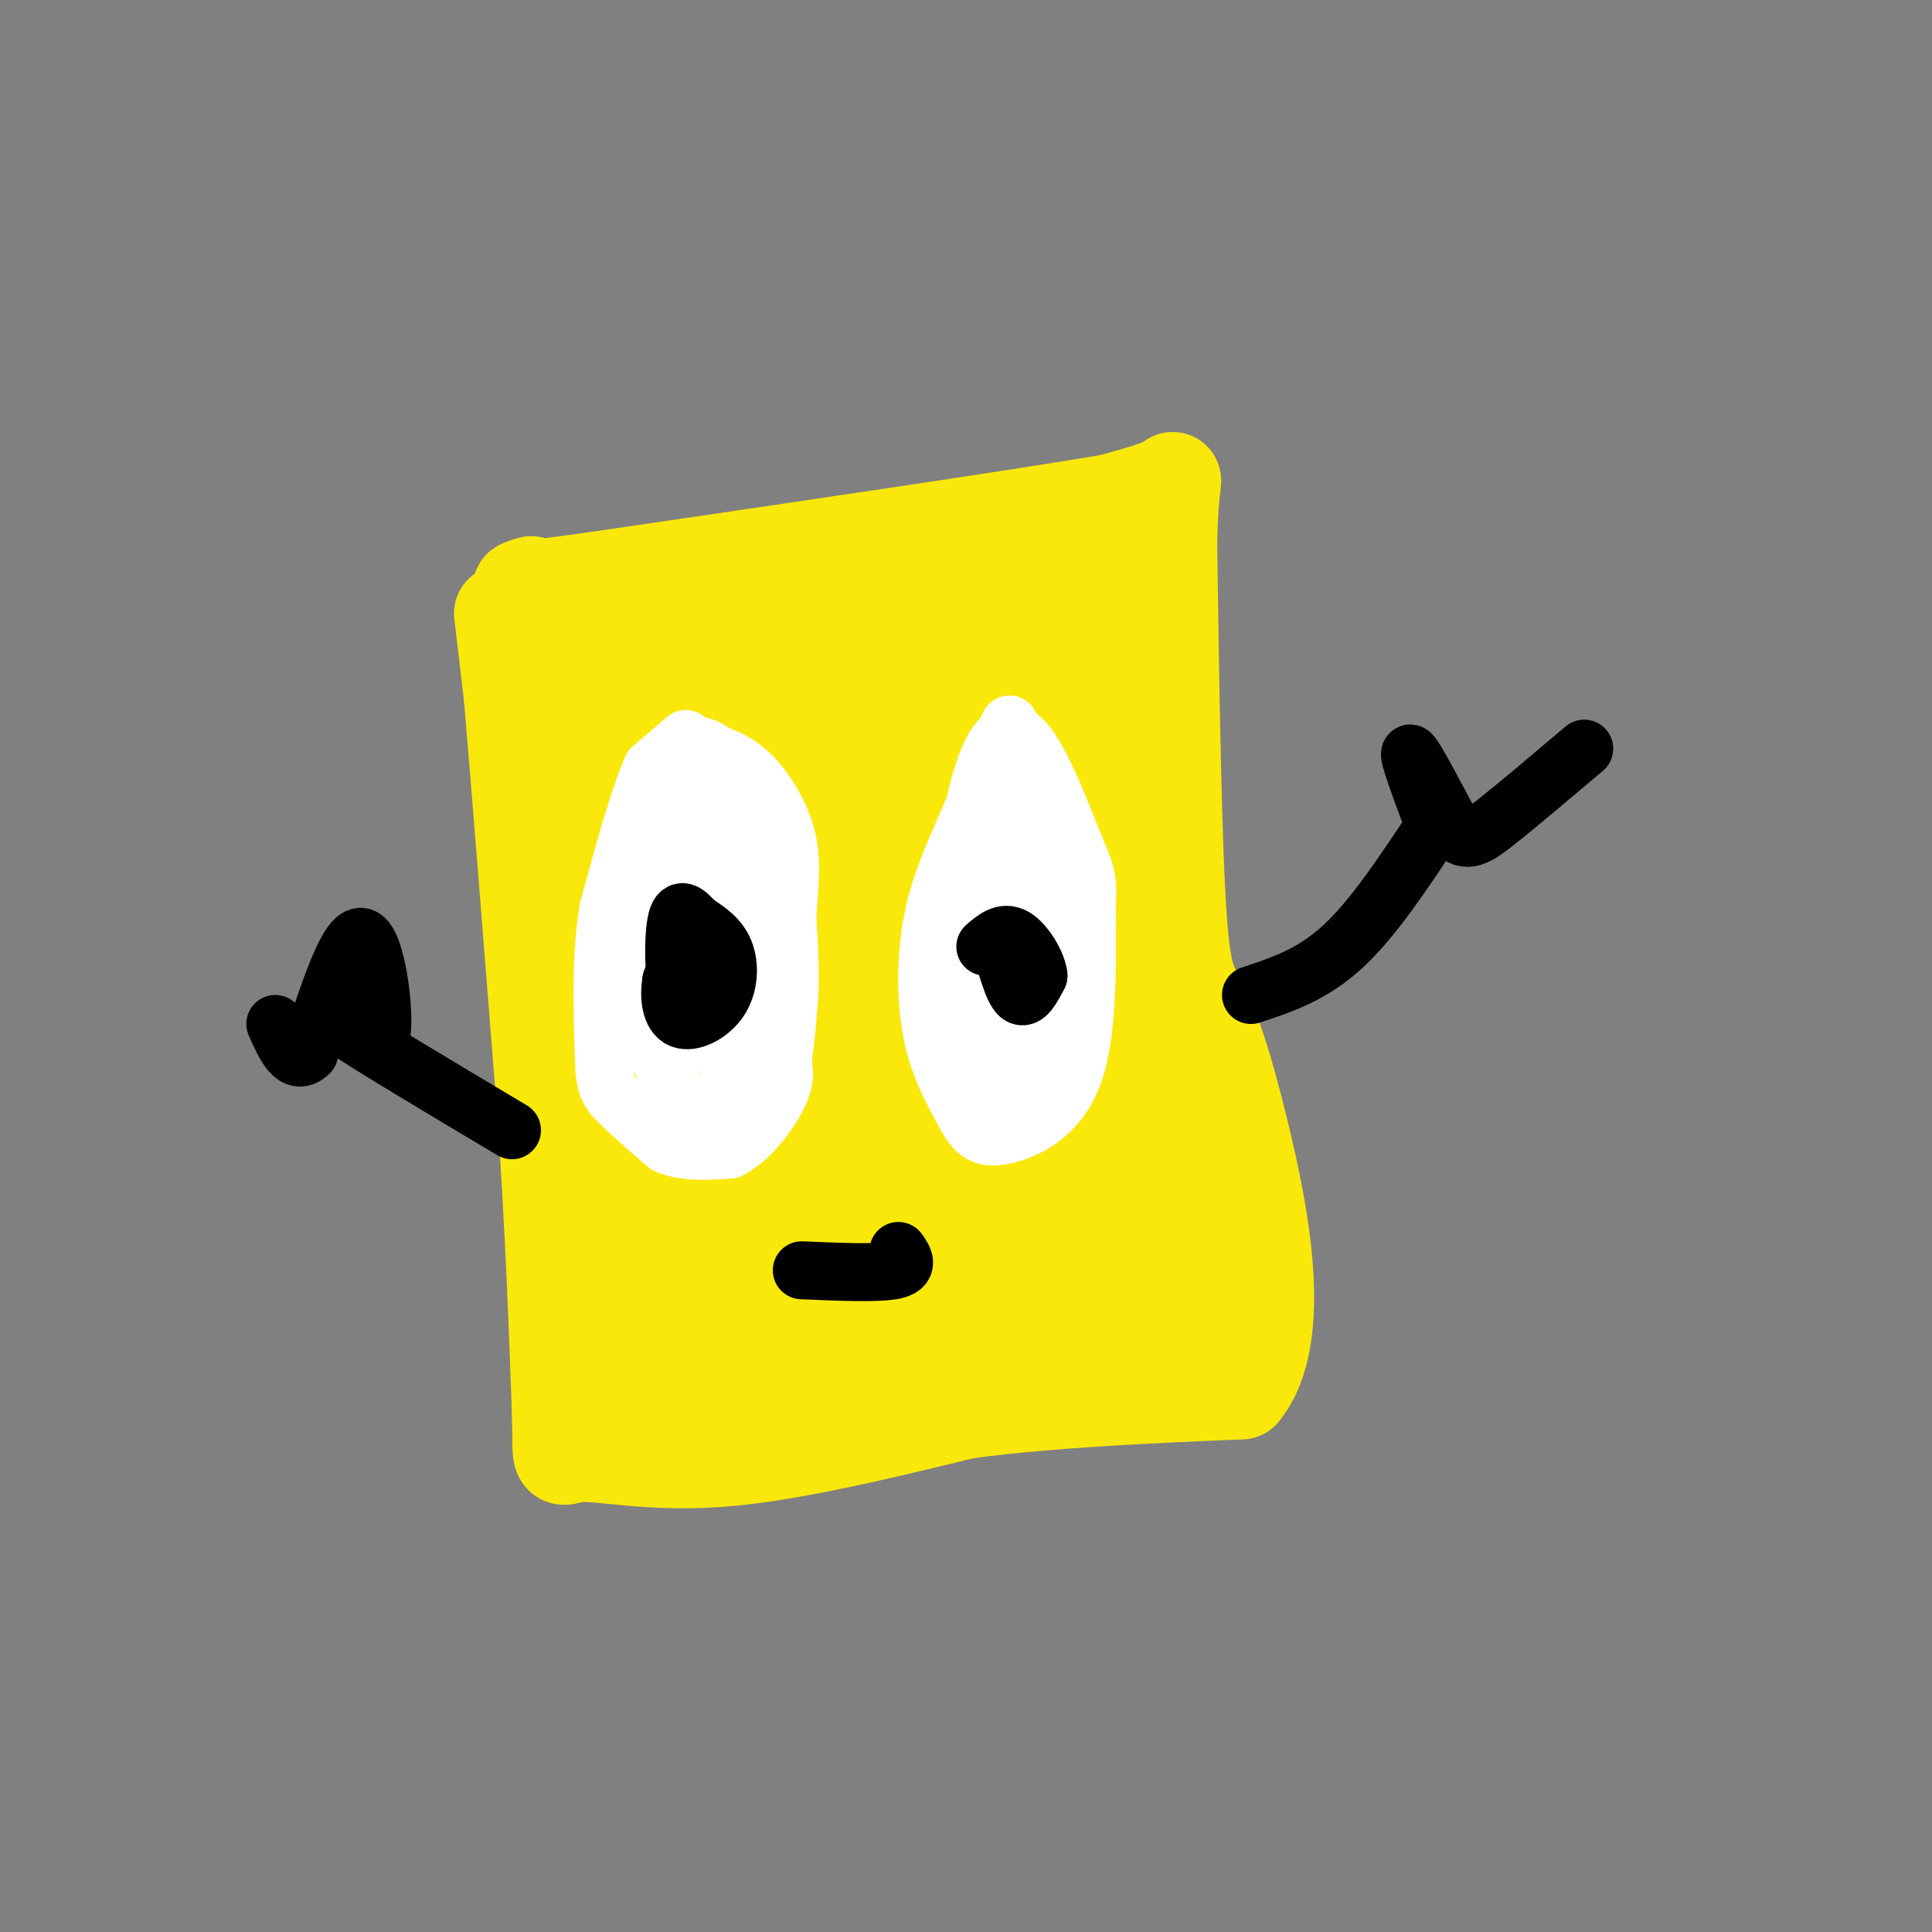 <svg viewBox='0 0 400 400' version='1.1' xmlns='http://www.w3.org/2000/svg' xmlns:xlink='http://www.w3.org/1999/xlink'><rect x="0" y="0" width="400" height="400" fill="#808080" stroke="none"/><g fill='none' stroke='#fae80b' stroke-width='20' stroke-linecap='round' stroke-linejoin='round'><path d='M104,127c0.000,0.000 2.000,17.000 2,17'/><path d='M106,144c1.500,17.333 4.250,52.167 7,87'/><path d='M113,231c1.667,24.833 2.333,43.417 3,62'/><path d='M116,293c0.250,11.226 -0.625,8.292 4,8c4.625,-0.292 14.750,2.060 29,1c14.250,-1.060 32.625,-5.530 51,-10'/><path d='M200,292c18.000,-2.333 37.500,-3.167 57,-4'/><path d='M257,288c9.222,-11.244 3.778,-37.356 0,-53c-3.778,-15.644 -5.889,-20.822 -8,-26'/><path d='M249,209c-2.267,-4.844 -3.933,-3.956 -5,-19c-1.067,-15.044 -1.533,-46.022 -2,-77'/><path d='M242,113c0.222,-15.044 1.778,-14.156 0,-13c-1.778,1.156 -6.889,2.578 -12,4'/><path d='M230,104c-19.667,3.333 -62.833,9.667 -106,16'/><path d='M124,120c-20.000,2.833 -17.000,1.917 -14,1'/></g>
<g fill='none' stroke='#fae80b' stroke-width='28' stroke-linecap='round' stroke-linejoin='round'><path d='M119,135c0.000,0.000 24.000,0.000 24,0'/><path d='M143,135c18.044,0.044 51.156,0.156 66,-1c14.844,-1.156 11.422,-3.578 8,-6'/><path d='M217,128c4.622,-1.867 12.178,-3.533 11,-4c-1.178,-0.467 -11.089,0.267 -21,1'/><path d='M207,125c-7.622,-0.911 -16.178,-3.689 -24,9c-7.822,12.689 -14.911,40.844 -22,69'/><path d='M161,203c-5.750,9.714 -9.125,-0.500 -10,-15c-0.875,-14.500 0.750,-33.286 0,-35c-0.750,-1.714 -3.875,13.643 -7,29'/><path d='M144,182c-1.202,12.321 -0.708,28.625 -2,24c-1.292,-4.625 -4.369,-30.179 -7,-42c-2.631,-11.821 -4.815,-9.911 -7,-8'/><path d='M128,156c-1.667,8.000 -2.333,32.000 -3,56'/><path d='M125,212c0.511,10.533 3.289,8.867 5,17c1.711,8.133 2.356,26.067 3,44'/><path d='M133,273c1.167,9.167 2.583,10.083 4,11'/><path d='M137,284c3.556,0.556 10.444,-3.556 20,-5c9.556,-1.444 21.778,-0.222 34,1'/><path d='M191,280c14.167,-1.500 32.583,-5.750 51,-10'/><path d='M242,270c8.422,-2.800 3.978,-4.800 0,-13c-3.978,-8.200 -7.489,-22.600 -11,-37'/><path d='M231,220c-3.274,-12.976 -5.958,-26.917 -6,-46c-0.042,-19.083 2.560,-43.310 3,-52c0.440,-8.690 -1.280,-1.845 -3,5'/><path d='M225,127c-2.742,5.242 -8.096,15.848 -11,24c-2.904,8.152 -3.359,13.848 -4,27c-0.641,13.152 -1.469,33.758 1,52c2.469,18.242 8.234,34.121 14,50'/><path d='M225,280c3.627,-1.014 5.694,-28.550 0,-53c-5.694,-24.450 -19.148,-45.813 -26,-54c-6.852,-8.187 -7.100,-3.196 -8,-3c-0.900,0.196 -2.450,-4.402 -4,-9'/><path d='M187,161c-1.828,0.981 -4.397,7.933 -1,6c3.397,-1.933 12.761,-12.751 13,-12c0.239,0.751 -8.646,13.072 -13,25c-4.354,11.928 -4.177,23.464 -4,35'/><path d='M182,215c-1.276,7.692 -2.466,9.421 0,17c2.466,7.579 8.590,21.007 13,24c4.410,2.993 7.107,-4.449 8,-11c0.893,-6.551 -0.018,-12.209 -1,-16c-0.982,-3.791 -2.034,-5.713 -5,-5c-2.966,0.713 -7.848,4.061 -11,8c-3.152,3.939 -4.576,8.470 -6,13'/><path d='M180,245c-3.015,7.244 -7.553,18.853 -7,24c0.553,5.147 6.196,3.833 11,1c4.804,-2.833 8.769,-7.185 11,-10c2.231,-2.815 2.729,-4.093 3,-8c0.271,-3.907 0.316,-10.445 0,-15c-0.316,-4.555 -0.992,-7.128 -8,-9c-7.008,-1.872 -20.348,-3.042 -28,0c-7.652,3.042 -9.615,10.298 -11,16c-1.385,5.702 -2.193,9.851 -3,14'/><path d='M148,258c-0.681,3.493 -0.882,5.226 1,6c1.882,0.774 5.848,0.587 10,-1c4.152,-1.587 8.490,-4.576 11,-11c2.510,-6.424 3.194,-16.283 3,-22c-0.194,-5.717 -1.265,-7.292 -4,-9c-2.735,-1.708 -7.135,-3.551 -12,-2c-4.865,1.551 -10.194,6.494 -13,15c-2.806,8.506 -3.087,20.573 -2,26c1.087,5.427 3.544,4.213 6,3'/><path d='M148,263c2.051,-0.321 4.179,-2.622 6,-8c1.821,-5.378 3.337,-13.833 4,-19c0.663,-5.167 0.475,-7.048 -1,-9c-1.475,-1.952 -4.238,-3.976 -7,-6'/></g>
<g fill='none' stroke='#ffffff' stroke-width='12' stroke-linecap='round' stroke-linejoin='round'><path d='M142,153c0.000,0.000 -7.000,6.000 -7,6'/><path d='M135,159c-2.667,5.833 -5.833,17.417 -9,29'/><path d='M126,188c-1.667,9.833 -1.333,19.917 -1,30'/><path d='M125,218c0.067,6.489 0.733,7.711 3,10c2.267,2.289 6.133,5.644 10,9'/><path d='M138,237c3.833,1.667 8.417,1.333 13,1'/><path d='M151,238c4.200,-1.978 8.200,-7.422 10,-11c1.800,-3.578 1.400,-5.289 1,-7'/><path d='M162,220c0.644,-4.644 1.756,-12.756 1,-20c-0.756,-7.244 -3.378,-13.622 -6,-20'/><path d='M157,180c-2.167,-6.000 -4.583,-11.000 -7,-16'/><path d='M150,164c-2.467,-5.067 -5.133,-9.733 -8,-8c-2.867,1.733 -5.933,9.867 -9,18'/><path d='M133,174c-2.244,7.956 -3.356,18.844 -2,28c1.356,9.156 5.178,16.578 9,24'/><path d='M140,226c3.826,3.828 8.892,1.397 12,0c3.108,-1.397 4.260,-1.761 6,-4c1.740,-2.239 4.069,-6.354 5,-12c0.931,-5.646 0.466,-12.823 0,-20'/><path d='M163,190c0.321,-6.000 1.125,-11.000 0,-16c-1.125,-5.000 -4.179,-10.000 -7,-13c-2.821,-3.000 -5.411,-4.000 -8,-5'/><path d='M148,156c-2.437,-1.673 -4.530,-3.356 -7,3c-2.470,6.356 -5.319,20.750 -7,28c-1.681,7.250 -2.195,7.357 0,11c2.195,3.643 7.097,10.821 12,18'/><path d='M146,216c3.005,1.477 4.517,-3.831 6,-10c1.483,-6.169 2.938,-13.199 1,-22c-1.938,-8.801 -7.268,-19.372 -9,-19c-1.732,0.372 0.134,11.686 2,23'/><path d='M146,188c0.489,8.378 0.711,17.822 0,18c-0.711,0.178 -2.356,-8.911 -4,-18'/><path d='M142,188c-0.578,-5.200 -0.022,-9.200 1,-8c1.022,1.200 2.511,7.600 4,14'/><path d='M209,150c0.000,0.000 -9.000,21.000 -9,21'/><path d='M200,171c-2.893,6.607 -5.625,12.625 -7,20c-1.375,7.375 -1.393,16.107 0,23c1.393,6.893 4.196,11.946 7,17'/><path d='M200,231c2.095,3.833 3.833,4.917 8,4c4.167,-0.917 10.762,-3.833 14,-12c3.238,-8.167 3.119,-21.583 3,-35'/><path d='M225,188c0.372,-7.029 -0.199,-7.100 -3,-14c-2.801,-6.900 -7.831,-20.627 -12,-22c-4.169,-1.373 -7.477,9.608 -9,19c-1.523,9.392 -1.262,17.196 -1,25'/><path d='M200,196c-0.528,6.043 -1.348,8.651 1,15c2.348,6.349 7.863,16.440 11,16c3.137,-0.440 3.896,-11.411 4,-22c0.104,-10.589 -0.448,-20.794 -1,-31'/><path d='M215,174c-1.190,-5.214 -3.667,-2.750 -5,-3c-1.333,-0.250 -1.524,-3.214 -1,3c0.524,6.214 1.762,21.607 3,37'/><path d='M212,211c0.167,-3.000 -0.917,-29.000 -2,-55'/></g>
<g fill='none' stroke='#000000' stroke-width='12' stroke-linecap='round' stroke-linejoin='round'><path d='M143,194c0.000,0.000 -4.000,9.000 -4,9'/><path d='M139,203c-0.616,3.306 -0.155,7.072 2,8c2.155,0.928 6.003,-0.981 8,-4c1.997,-3.019 2.142,-7.148 1,-10c-1.142,-2.852 -3.571,-4.426 -6,-6'/><path d='M144,191c-1.798,-1.917 -3.292,-3.708 -4,0c-0.708,3.708 -0.631,12.917 1,16c1.631,3.083 4.815,0.042 8,-3'/><path d='M207,195c1.333,4.917 2.667,9.833 4,11c1.333,1.167 2.667,-1.417 4,-4'/><path d='M215,202c-0.222,-2.489 -2.778,-6.711 -5,-8c-2.222,-1.289 -4.111,0.356 -6,2'/><path d='M166,263c7.833,0.333 15.667,0.667 19,0c3.333,-0.667 2.167,-2.333 1,-4'/><path d='M259,206c6.333,-2.083 12.667,-4.167 19,-10c6.333,-5.833 12.667,-15.417 19,-25'/><path d='M297,171c-2.833,-7.583 -5.667,-15.167 -5,-15c0.667,0.167 4.833,8.083 9,16'/><path d='M301,172c2.600,2.711 4.600,1.489 9,-2c4.400,-3.489 11.200,-9.244 18,-15'/><path d='M106,234c-15.250,-9.083 -30.500,-18.167 -36,-22c-5.500,-3.833 -1.250,-2.417 3,-1'/><path d='M73,211c1.929,2.000 5.250,7.500 6,3c0.750,-4.500 -1.071,-19.000 -4,-20c-2.929,-1.000 -6.964,11.500 -11,24'/><path d='M64,218c-3.000,3.000 -5.000,-1.500 -7,-6'/></g>
</svg>
